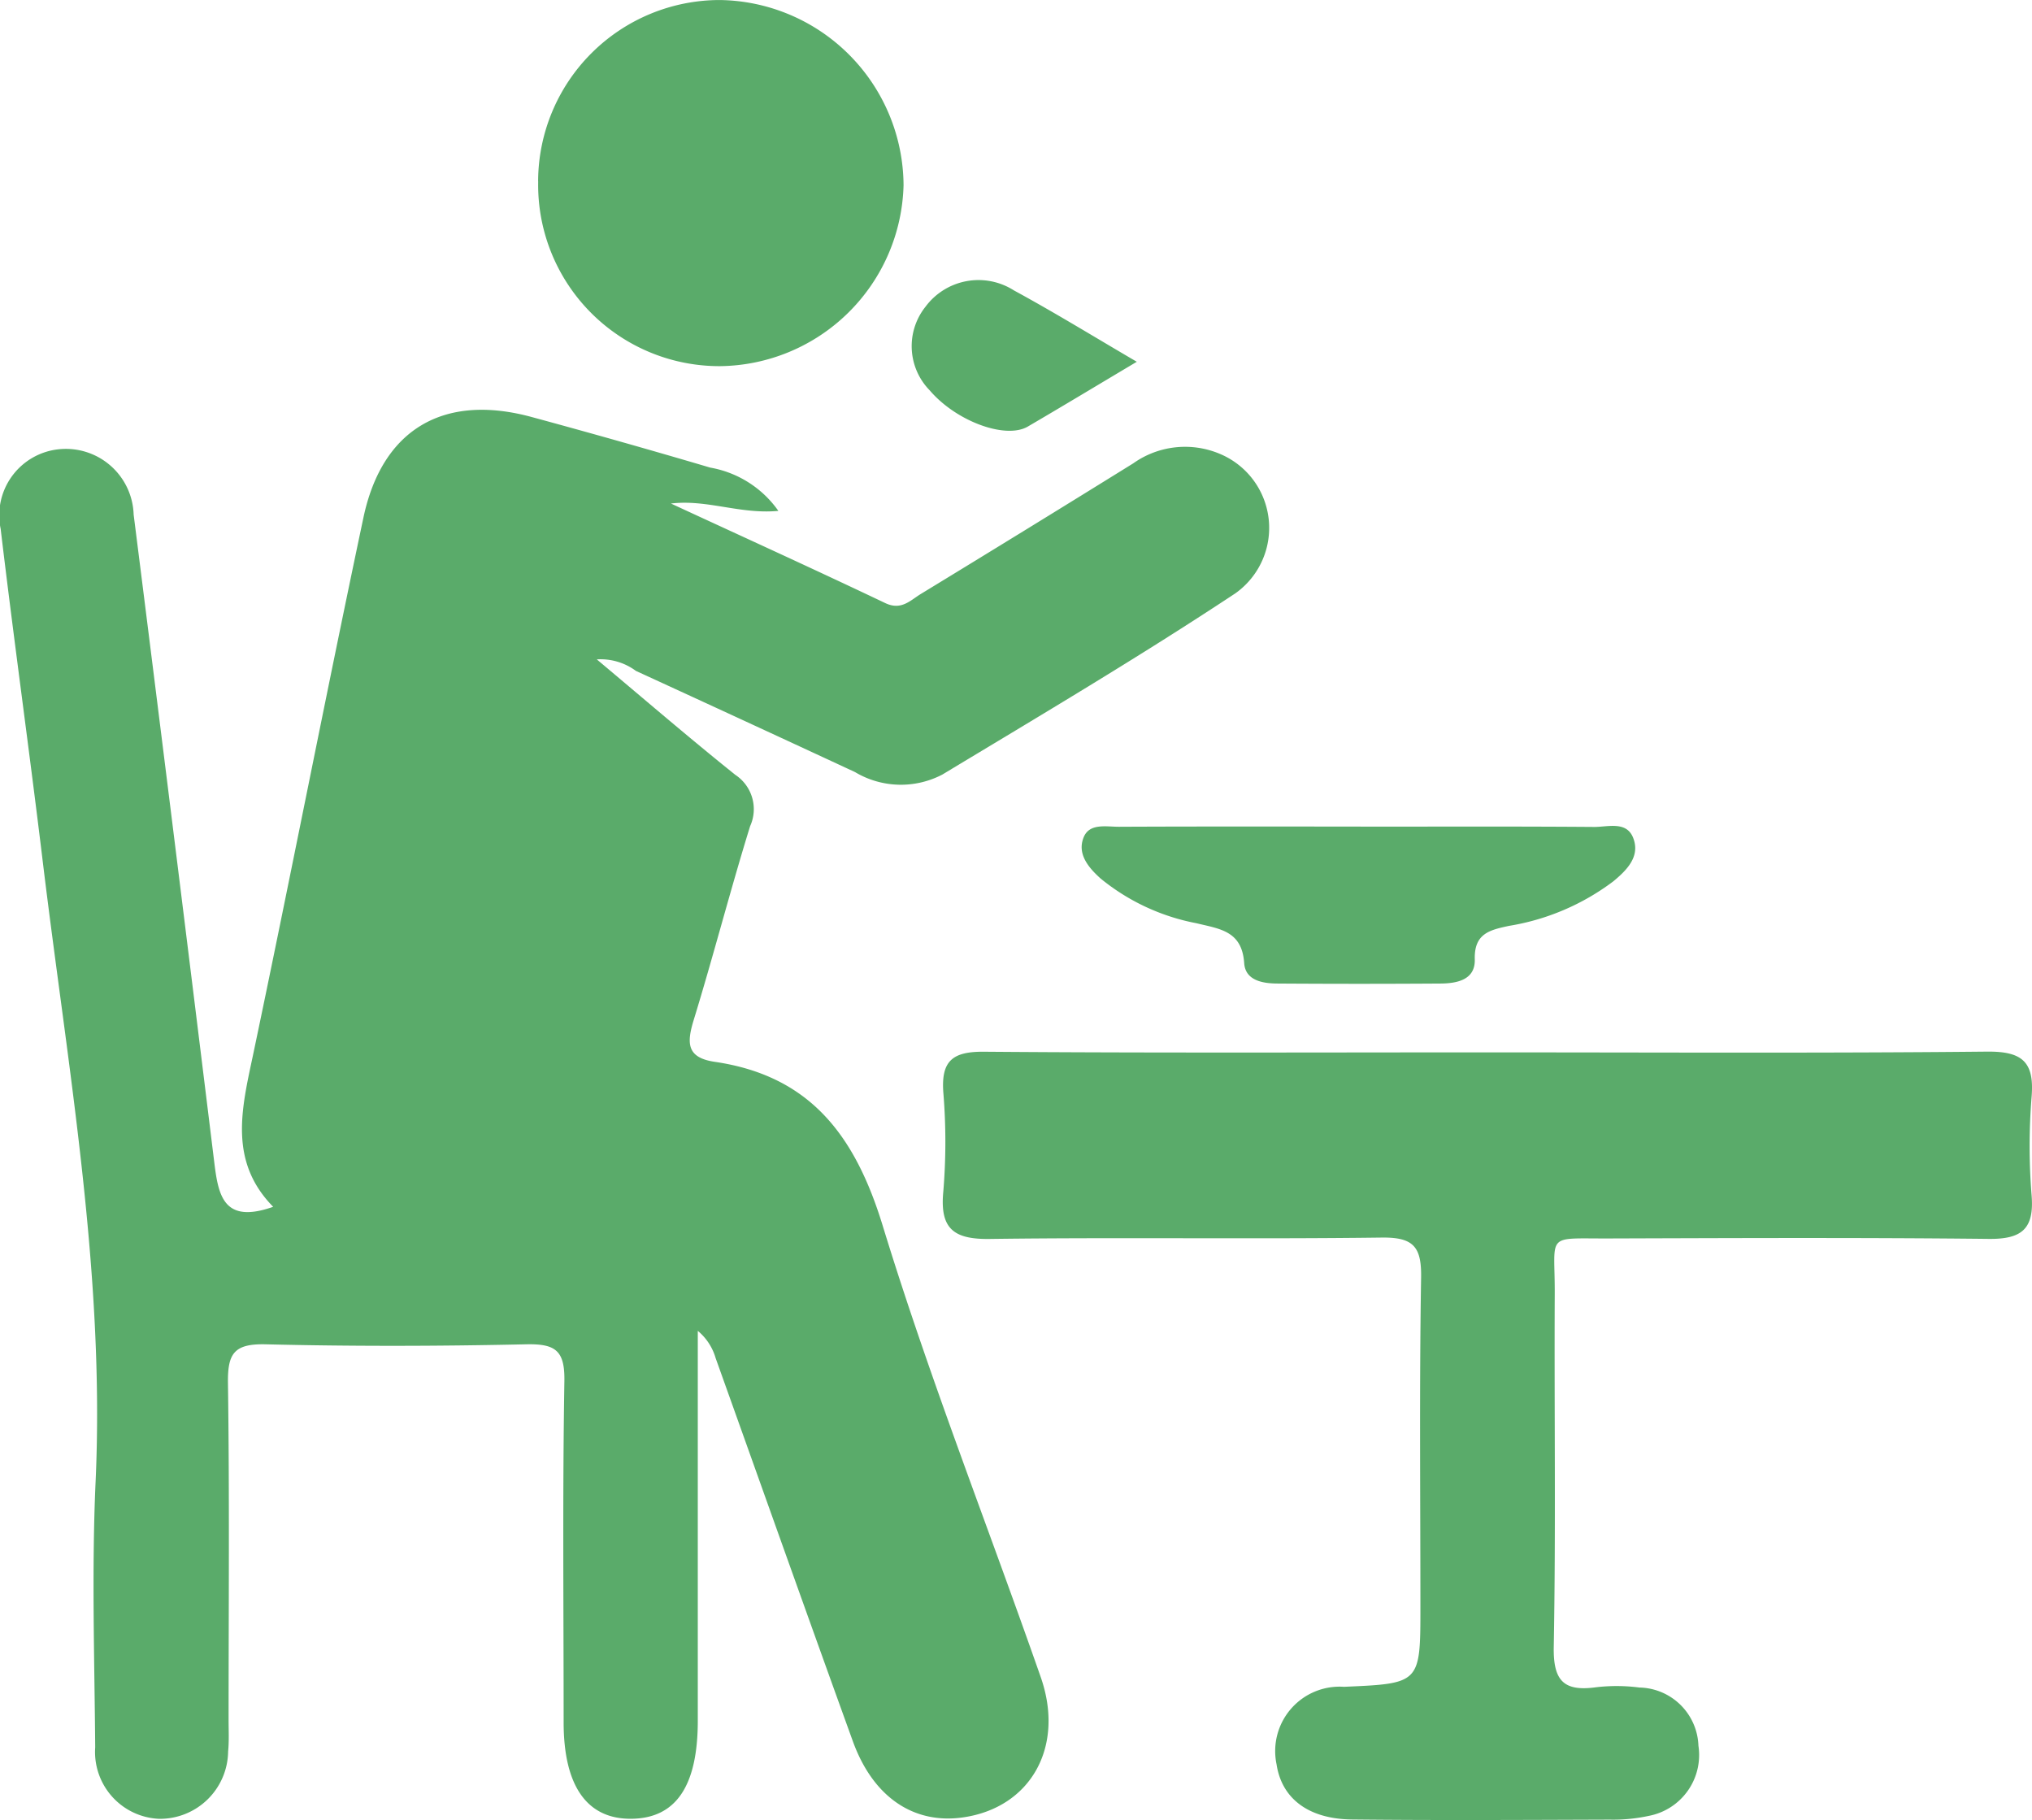 <svg xmlns="http://www.w3.org/2000/svg" xmlns:xlink="http://www.w3.org/1999/xlink" width="70.413" height="63.065" viewBox="0 0 70.413 63.065">
  <defs>
    <clipPath id="clip-path">
      <rect id="Rectangle_68" data-name="Rectangle 68" width="70.413" height="63.065" fill="#5aab6a"/>
    </clipPath>
  </defs>
  <g id="Group_1930" data-name="Group 1930" transform="translate(2466 1157)">
    <g id="Group_1929" data-name="Group 1929" transform="translate(-2466 -1157)" clip-path="url(#clip-path)">
      <path id="Path_2516" data-name="Path 2516" d="M20.683,60.289c1.641,1.376,3.2,2.718,4.8,4a1.425,1.425,0,0,1,.511,1.778c-.689,2.224-1.269,4.481-1.952,6.706-.245.8-.26,1.314.728,1.459,3.31.485,4.864,2.559,5.819,5.679,1.616,5.277,3.654,10.425,5.476,15.641.844,2.416-.351,4.517-2.681,4.858-1.707.25-3.122-.686-3.828-2.631-1.6-4.421-3.172-8.854-4.757-13.282a1.919,1.919,0,0,0-.618-.944v3.885q0,4.811,0,9.621c0,2.262-.753,3.379-2.291,3.4s-2.357-1.121-2.358-3.339c0-3.94-.04-7.881.026-11.82.018-1.051-.295-1.3-1.306-1.281-3.022.067-6.049.074-9.071,0C8.111,84,7.89,84.346,7.9,85.341c.055,3.894.023,7.788.022,11.683,0,.367.02.736-.016,1.1a2.363,2.363,0,0,1-2.391,2.337A2.318,2.318,0,0,1,3.3,97.983c-.024-3.069-.124-6.145.014-9.208.327-7.233-.964-14.316-1.826-21.439C1.022,63.477.483,59.626.024,55.767a2.3,2.3,0,0,1,2.02-2.761,2.349,2.349,0,0,1,2.588,2.263Q6.05,66.5,7.428,77.731c.141,1.149.331,2.126,2.039,1.524-1.539-1.568-1.1-3.371-.706-5.222,1.307-6.213,2.518-12.445,3.833-18.656.652-3.078,2.791-4.312,5.825-3.489q3.106.842,6.193,1.754a3.656,3.656,0,0,1,2.361,1.5c-1.328.124-2.472-.406-3.722-.255,2.477,1.146,4.961,2.276,7.425,3.449.556.265.866-.092,1.232-.315q3.691-2.249,7.365-4.528a3.1,3.1,0,0,1,3.006-.324A2.78,2.78,0,0,1,42.807,58c-3.317,2.194-6.743,4.223-10.15,6.277a3.1,3.1,0,0,1-3.028-.085q-3.792-1.761-7.591-3.505a2.061,2.061,0,0,0-1.354-.4" transform="translate(-0.001 -37.44)" fill="#5aab6a"/>
      <path id="Path_2517" data-name="Path 2517" d="M137.685,132.546c5.769,0,11.538.032,17.307-.026,1.212-.012,1.646.345,1.547,1.558a21.267,21.267,0,0,0,0,3.431c.093,1.161-.349,1.51-1.479,1.5-4.395-.048-8.791-.029-13.186-.015-2.213.007-1.85-.2-1.86,1.927-.019,4.075.04,8.151-.034,12.224-.021,1.172.344,1.553,1.461,1.4a6.126,6.126,0,0,1,1.508.009,2.089,2.089,0,0,1,2.044,2.016A2.146,2.146,0,0,1,143.278,159a5.841,5.841,0,0,1-1.358.131c-2.976.01-5.952.027-8.928-.005-1.522-.016-2.438-.732-2.617-1.909a2.232,2.232,0,0,1,2.337-2.688c2.647-.115,2.647-.115,2.647-2.778,0-3.8-.038-7.6.024-11.4.018-1.064-.26-1.4-1.356-1.388-4.532.059-9.066-.013-13.6.048-1.264.017-1.723-.374-1.6-1.648a20.862,20.862,0,0,0,0-3.43c-.08-1.1.327-1.418,1.411-1.409,5.814.046,11.63.022,17.444.022" transform="translate(-86.139 -96.082)" fill="#5aab6a"/>
      <path id="Path_2518" data-name="Path 2518" d="M67.814,6.281A6.3,6.3,0,0,1,74.11,0a6.455,6.455,0,0,1,6.367,6.414,6.435,6.435,0,0,1-6.361,6.272,6.282,6.282,0,0,1-6.3-6.4" transform="translate(-49.167 0.001)" fill="#5aab6a"/>
      <path id="Path_2519" data-name="Path 2519" d="M145.989,104.1c2.7,0,5.4-.011,8.1.01.469,0,1.108-.208,1.339.374.259.651-.223,1.127-.687,1.511a8.19,8.19,0,0,1-3.616,1.543c-.648.141-1.21.253-1.184,1.16.021.709-.612.834-1.189.838q-2.815.019-5.629,0c-.524,0-1.13-.1-1.172-.705-.076-1.118-.833-1.185-1.657-1.385a7.433,7.433,0,0,1-3.319-1.549c-.41-.369-.821-.845-.589-1.423.2-.505.788-.368,1.226-.37,2.792-.013,5.584-.007,8.376-.007" transform="translate(-98.837 -75.457)" fill="#5aab6a"/>
      <path id="Path_2520" data-name="Path 2520" d="M122.687,38.162c-1.358.808-2.562,1.535-3.775,2.244-.762.446-2.475-.172-3.4-1.255a2.189,2.189,0,0,1-.148-2.894,2.286,2.286,0,0,1,3.066-.569c1.429.777,2.817,1.631,4.26,2.474" transform="translate(-83.296 -25.626)" fill="#5aab6a"/>
    </g>
  </g>
</svg>
